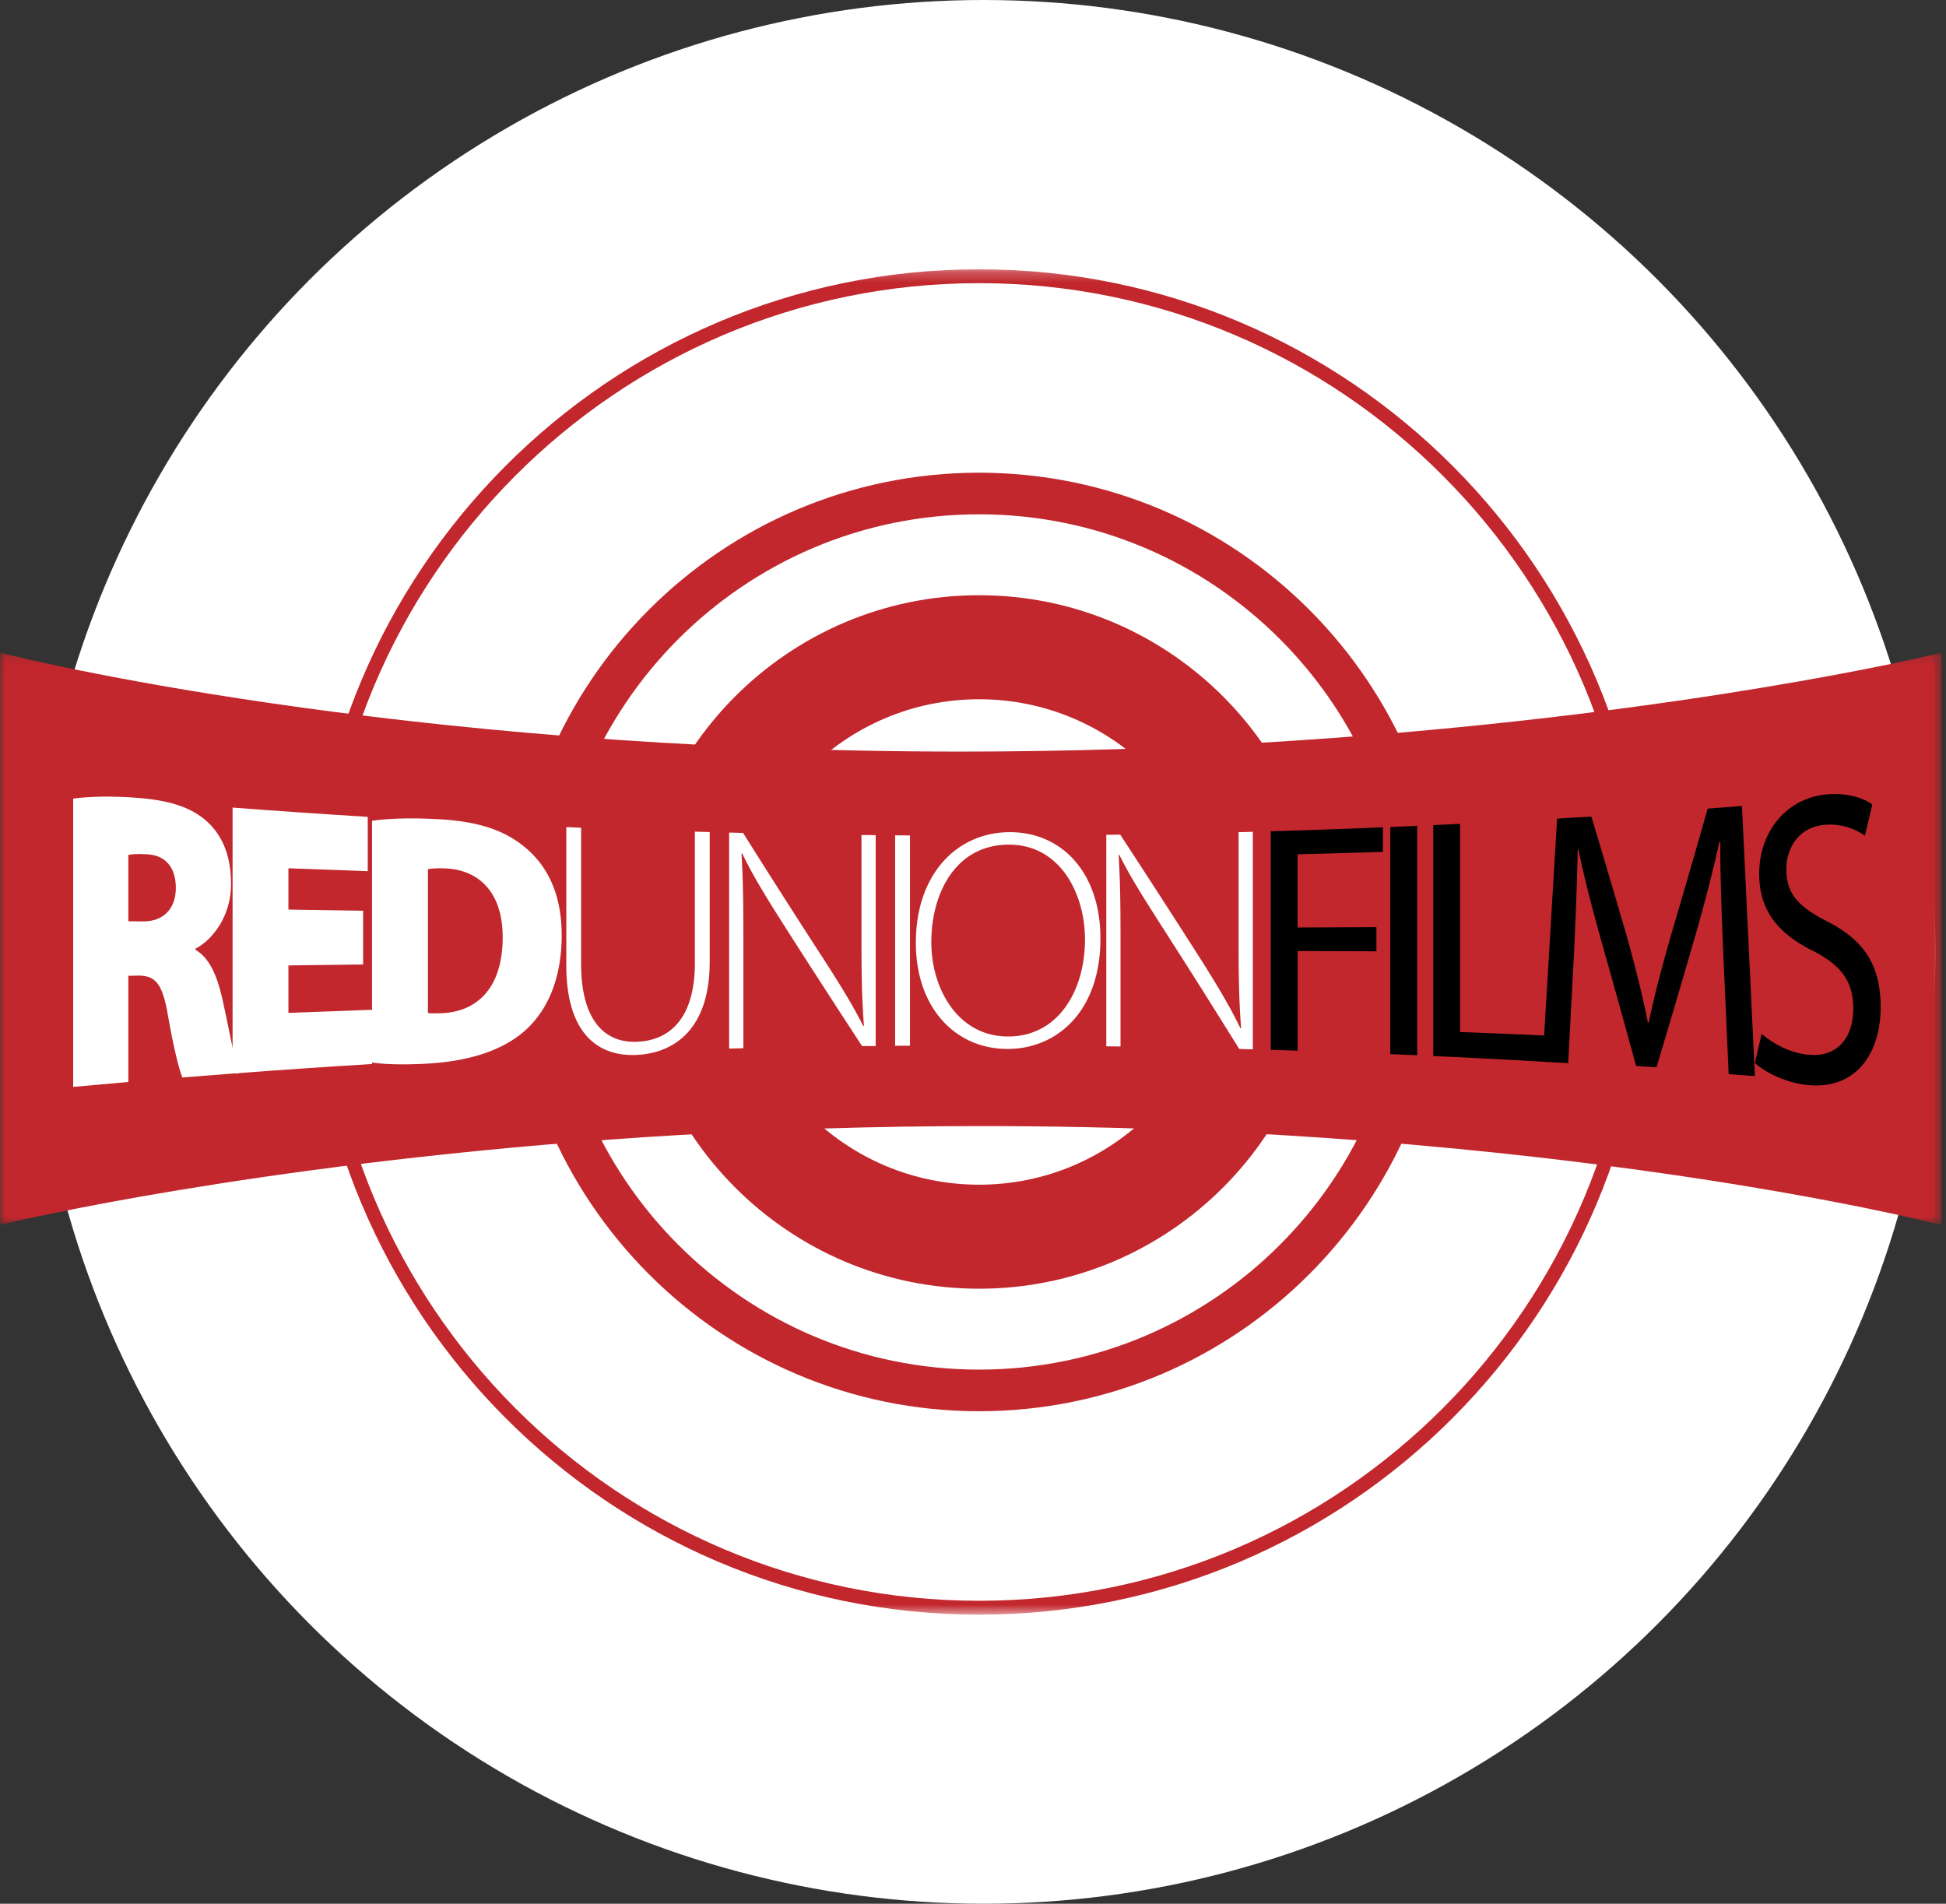 <svg width="184" height="180" viewBox="0 0 184 180" xmlns="http://www.w3.org/2000/svg" xmlns:xlink="http://www.w3.org/1999/xlink"><rect x="0" y="0" width="184" height="180" fill="#333333" stroke="none"/><title>Slice 1</title><defs><path id="a" d="M.325 127.439V.232H127.07v127.207z"/><path d="M182.471.047s-38.027 9.18-92.082 9.18C36.336 9.227.195.047.195.047v52.456s38.026-9.18 92.081-9.18c54.054 0 90.195 9.18 90.195 9.18V.047z" id="c"/><path id="e" d="M0 .124v54.141h183.582V.124H0z"/></defs><g fill="none" fill-rule="evenodd"><circle fill="#FFF" cx="93" cy="90" r="90"/><path d="M125.243 89.065c0 18.106-14.625 32.785-32.666 32.785-18.042 0-32.667-14.679-32.667-32.785 0-18.107 14.625-32.786 32.667-32.786 18.04 0 32.666 14.679 32.666 32.786" fill="#C1272D"/><path d="M64.088 60.472c-7.293 7.324-11.798 17.42-11.8 28.593.002 11.171 4.507 21.267 11.8 28.59 7.297 7.32 17.356 11.842 28.488 11.844 11.132-.002 21.19-4.524 28.488-11.843 7.294-7.324 11.8-17.42 11.8-28.591 0-11.173-4.506-21.27-11.8-28.593-7.297-7.32-17.356-11.843-28.488-11.843-11.132 0-21.191 4.523-28.488 11.843m-15.72 28.593c.002-24.507 19.793-44.37 44.208-44.37 24.416 0 44.207 19.863 44.208 44.37 0 24.504-19.792 44.367-44.208 44.369-24.415-.003-44.206-19.865-44.208-44.37" fill="#C1272D"/><g transform="translate(28.879 25.229)"><mask id="b" fill="#fff"><use xlink:href="#a"/></mask><path d="M19.81 19.788C8.577 31.063 1.632 46.631 1.632 63.836c0 17.203 6.945 32.771 18.178 44.047 11.234 11.273 26.747 18.244 43.887 18.244 17.141 0 32.653-6.971 43.886-18.244 11.233-11.276 18.18-26.845 18.18-44.047 0-17.205-6.947-32.773-18.18-44.048C96.35 8.515 80.837 1.544 63.697 1.544c-17.141 0-32.653 6.97-43.887 18.244M.325 63.836C.326 28.708 28.698.232 63.697.232c35 0 63.372 28.476 63.373 63.604-.001 35.125-28.373 63.601-63.373 63.603C28.698 127.437.327 98.961.325 63.836" fill="#C1272D" mask="url(#b)"/></g><path d="M115.443 89.065c0 12.674-10.238 22.95-22.866 22.95-12.63 0-22.867-10.276-22.867-22.95 0-12.676 10.237-22.95 22.867-22.95 12.628 0 22.866 10.274 22.866 22.95" fill="#FFF"/><path d="M182.93 114.997s-36.141-9.18-90.195-9.18c-54.056 0-92.082 9.18-92.082 9.18V62.54s36.14 9.18 90.194 9.18c54.056 0 92.083-9.18 92.083-9.18v52.456z" fill="#C1272D"/><g transform="translate(.458 62.494)"><mask id="d" fill="#fff"><use xlink:href="#c"/></mask><path d="M90.389 9.227C36.335 9.227.195.047.195.047v52.456s38.026-9.18 92.081-9.18 90.195 9.18 90.195 9.18V.047s-38.026 9.18-92.082 9.18" mask="url(#d)"/></g><g transform="translate(0 61.574)"><mask id="f" fill="#fff"><use xlink:href="#e"/></mask><path d="M1.305 52.598c5.757-1.304 41.86-9.011 91.429-9.011 49.433 0 83.905 7.665 89.542 9.002V1.79c-5.757 1.305-41.86 9.01-91.43 9.013C41.412 10.8 6.939 3.135 1.307 1.799v50.799zm181.625.824l.159-.635-.16.635zm-.162.636c-.006 0-2.239-.569-6.46-1.428-4.223-.858-10.417-2.003-18.3-3.15-15.766-2.29-38.284-4.582-65.274-4.582-40.485 0-71.972 5.159-85.17 7.733-4.4.86-6.751 1.427-6.758 1.428L0 54.253V.123l.813.208c.006.001 2.239.568 6.46 1.427 4.222.859 10.418 2.005 18.3 3.15C41.338 7.198 63.857 9.49 90.847 9.49c40.487 0 71.972-5.157 85.17-7.732 4.4-.86 6.753-1.427 6.76-1.43l.805-.194v54.131l-.814-.207z" fill="#C1272D" mask="url(#f)"/></g><path d="M12.136 87.106l1.37.016c1.983.017 3.12-1.242 3.12-3.165s-.962-3.09-2.711-3.184c-.991-.052-1.516-.001-1.779.064v6.27zM6.92 75.507c1.486-.198 3.73-.273 6.353-.046 3.003.26 5.16.98 6.648 2.551 1.255 1.333 1.925 3.154 1.925 5.58 0 3.125-1.837 5.323-3.354 6.102v.114c1.284.757 2.012 2.368 2.508 4.528.584 2.574 1.225 6.188 1.604 7.122-1.788.135-3.577.273-5.366.418-.291-.745-.816-2.702-1.37-5.933-.525-3.076-1.254-3.732-2.886-3.697l-.846.018v10.038c-1.739.15-3.478.304-5.216.465v-27.26z" fill="#FFF"/><path d="M34.333 91.193c-2.355.028-4.708.058-7.062.09v4.484c2.636-.103 5.272-.2 7.909-.29v5.125c-4.398.27-8.795.57-13.19.903V76.358c4.259.322 8.52.614 12.781.877v5.137c-2.5-.086-5-.179-7.5-.276v3.906c2.354.04 4.707.076 7.062.112v5.079z" fill="#FFF"/><path d="M40.462 95.775c.263.059.76.042 1.11.03 3.416-.06 5.958-2.258 5.958-7.2 0-4.293-2.308-6.383-5.462-6.498-.817-.027-1.343.022-1.606.081v13.587zm-5.284-18.168c1.693-.246 3.94-.28 6.277-.15 3.767.209 6.162 1.019 8.09 2.58 2.161 1.734 3.564 4.435 3.564 8.384 0 4.393-1.52 7.258-3.418 8.98-2.161 1.95-5.404 2.941-9.258 3.163-2.54.147-4.234.046-5.255-.1V77.606zm19.769.656v12.885c0 5.459 2.338 7.455 5.23 7.356 3.273-.112 5.524-2.37 5.524-7.434V78.632l1.403.04v12.27c0 6.286-3.274 8.661-6.985 8.806-3.448.135-6.574-1.882-6.574-8.494V78.206c.467.02.935.038 1.402.057m13.996 20.88V78.72l1.316.032a982.635 982.635 0 0 0 7.657 11.996c1.609 2.495 2.748 4.353 3.713 6.27l.059-.03c-.205-2.694-.234-4.975-.234-8.085V78.95l1.345.015V98.9l-1.287.013c-2.504-3.84-5.008-7.705-7.512-11.63-1.462-2.311-2.806-4.464-3.829-6.599l-.059.029c.147 2.511.176 4.715.176 8.099v10.3l-1.345.032m17.098-20.153v19.88l-1.403.01v-19.9l1.403.01M95.309 98c4.677.021 7.279-4.236 7.279-9.187 0-4.21-2.28-8.974-7.221-8.95-4.999.01-7.309 4.585-7.309 9.216 0 4.482 2.573 8.91 7.221 8.921h.03zm-.088 1.178c-4.853-.014-8.624-3.842-8.624-10.04 0-6.523 3.917-10.44 8.858-10.455 4.97-.023 8.594 3.862 8.594 10.04 0 7.07-4.268 10.474-8.799 10.455h-.029zm9.382-.248V78.932l1.315-.018a1159.3 1159.3 0 0 1 7.658 11.855c1.608 2.54 2.748 4.468 3.713 6.466l.058-.03c-.205-2.772-.234-5.112-.234-8.305V78.686l1.345-.038v20.566l-1.287-.035a878.491 878.491 0 0 0-7.511-11.892c-1.462-2.299-2.807-4.401-3.83-6.47l-.058.031c.146 2.465.176 4.635.176 7.964v10.136l-1.345-.019" fill="#FFF"/><path d="M120.151 78.6a937.94 937.94 0 0 0 10.607-.376v2.32c-2.688.086-5.376.163-8.065.232v6.92c2.484-.01 4.968-.02 7.451-.033v2.282c-2.483-.008-4.967-.018-7.45-.025v9.422a719.58 719.58 0 0 0-2.543-.079V78.6zM134 78.085v21.693a730.53 730.53 0 0 0-2.542-.11V78.195c.847-.036 1.694-.072 2.541-.11m1.519-.069c.847-.04 1.693-.08 2.54-.122v19.683c2.804.107 5.608.225 8.411.353v2.488a907.4 907.4 0 0 0-10.951-.57V78.015z" fill="#000"/><path d="M162.955 90.463c-.145-3.515-.32-7.721-.291-10.854l-.088.005a153.682 153.682 0 0 1-2.48 9.538 1115.25 1115.25 0 0 1-3.472 11.766l-1.926-.13c-1.06-3.88-2.12-7.69-3.18-11.437-.934-3.326-1.723-6.322-2.277-9.062l-.059.002a367.808 367.808 0 0 1-.38 10.296l-.525 9.937c-.808-.048-1.615-.096-2.423-.142.458-7.608.915-15.267 1.373-22.981 1.08-.063 2.16-.13 3.24-.196 1.118 3.712 2.238 7.488 3.356 11.337.817 2.94 1.488 5.6 1.985 8.129l.087.003c.496-2.416 1.196-5.056 2.072-8.142 1.167-3.944 2.334-7.968 3.5-12.078 1.08-.08 2.16-.163 3.238-.246.409 8.45.817 16.964 1.225 25.542a671.64 671.64 0 0 0-2.479-.192c-.165-3.71-.33-7.408-.496-11.095m3.615 7.29c1.136.976 2.799 1.862 4.548 1.985 2.594.19 4.11-1.595 4.11-4.35 0-2.542-1.05-4.036-3.702-5.432-3.207-1.564-5.19-3.703-5.19-7.317 0-3.98 2.538-7.155 6.356-7.523 2.011-.181 3.468.329 4.342.951-.233.986-.466 1.968-.699 2.945a5.796 5.796 0 0 0-3.73-1.031c-2.683.2-3.702 2.392-3.702 4.169 0 2.44 1.195 3.596 3.906 4.994 3.322 1.704 5.012 3.997 5.012 8.068 0 4.3-2.243 7.822-6.878 7.38-1.895-.169-3.965-1.113-5.015-2.097.214-.91.428-1.824.641-2.742" fill="#000"/></g></svg>